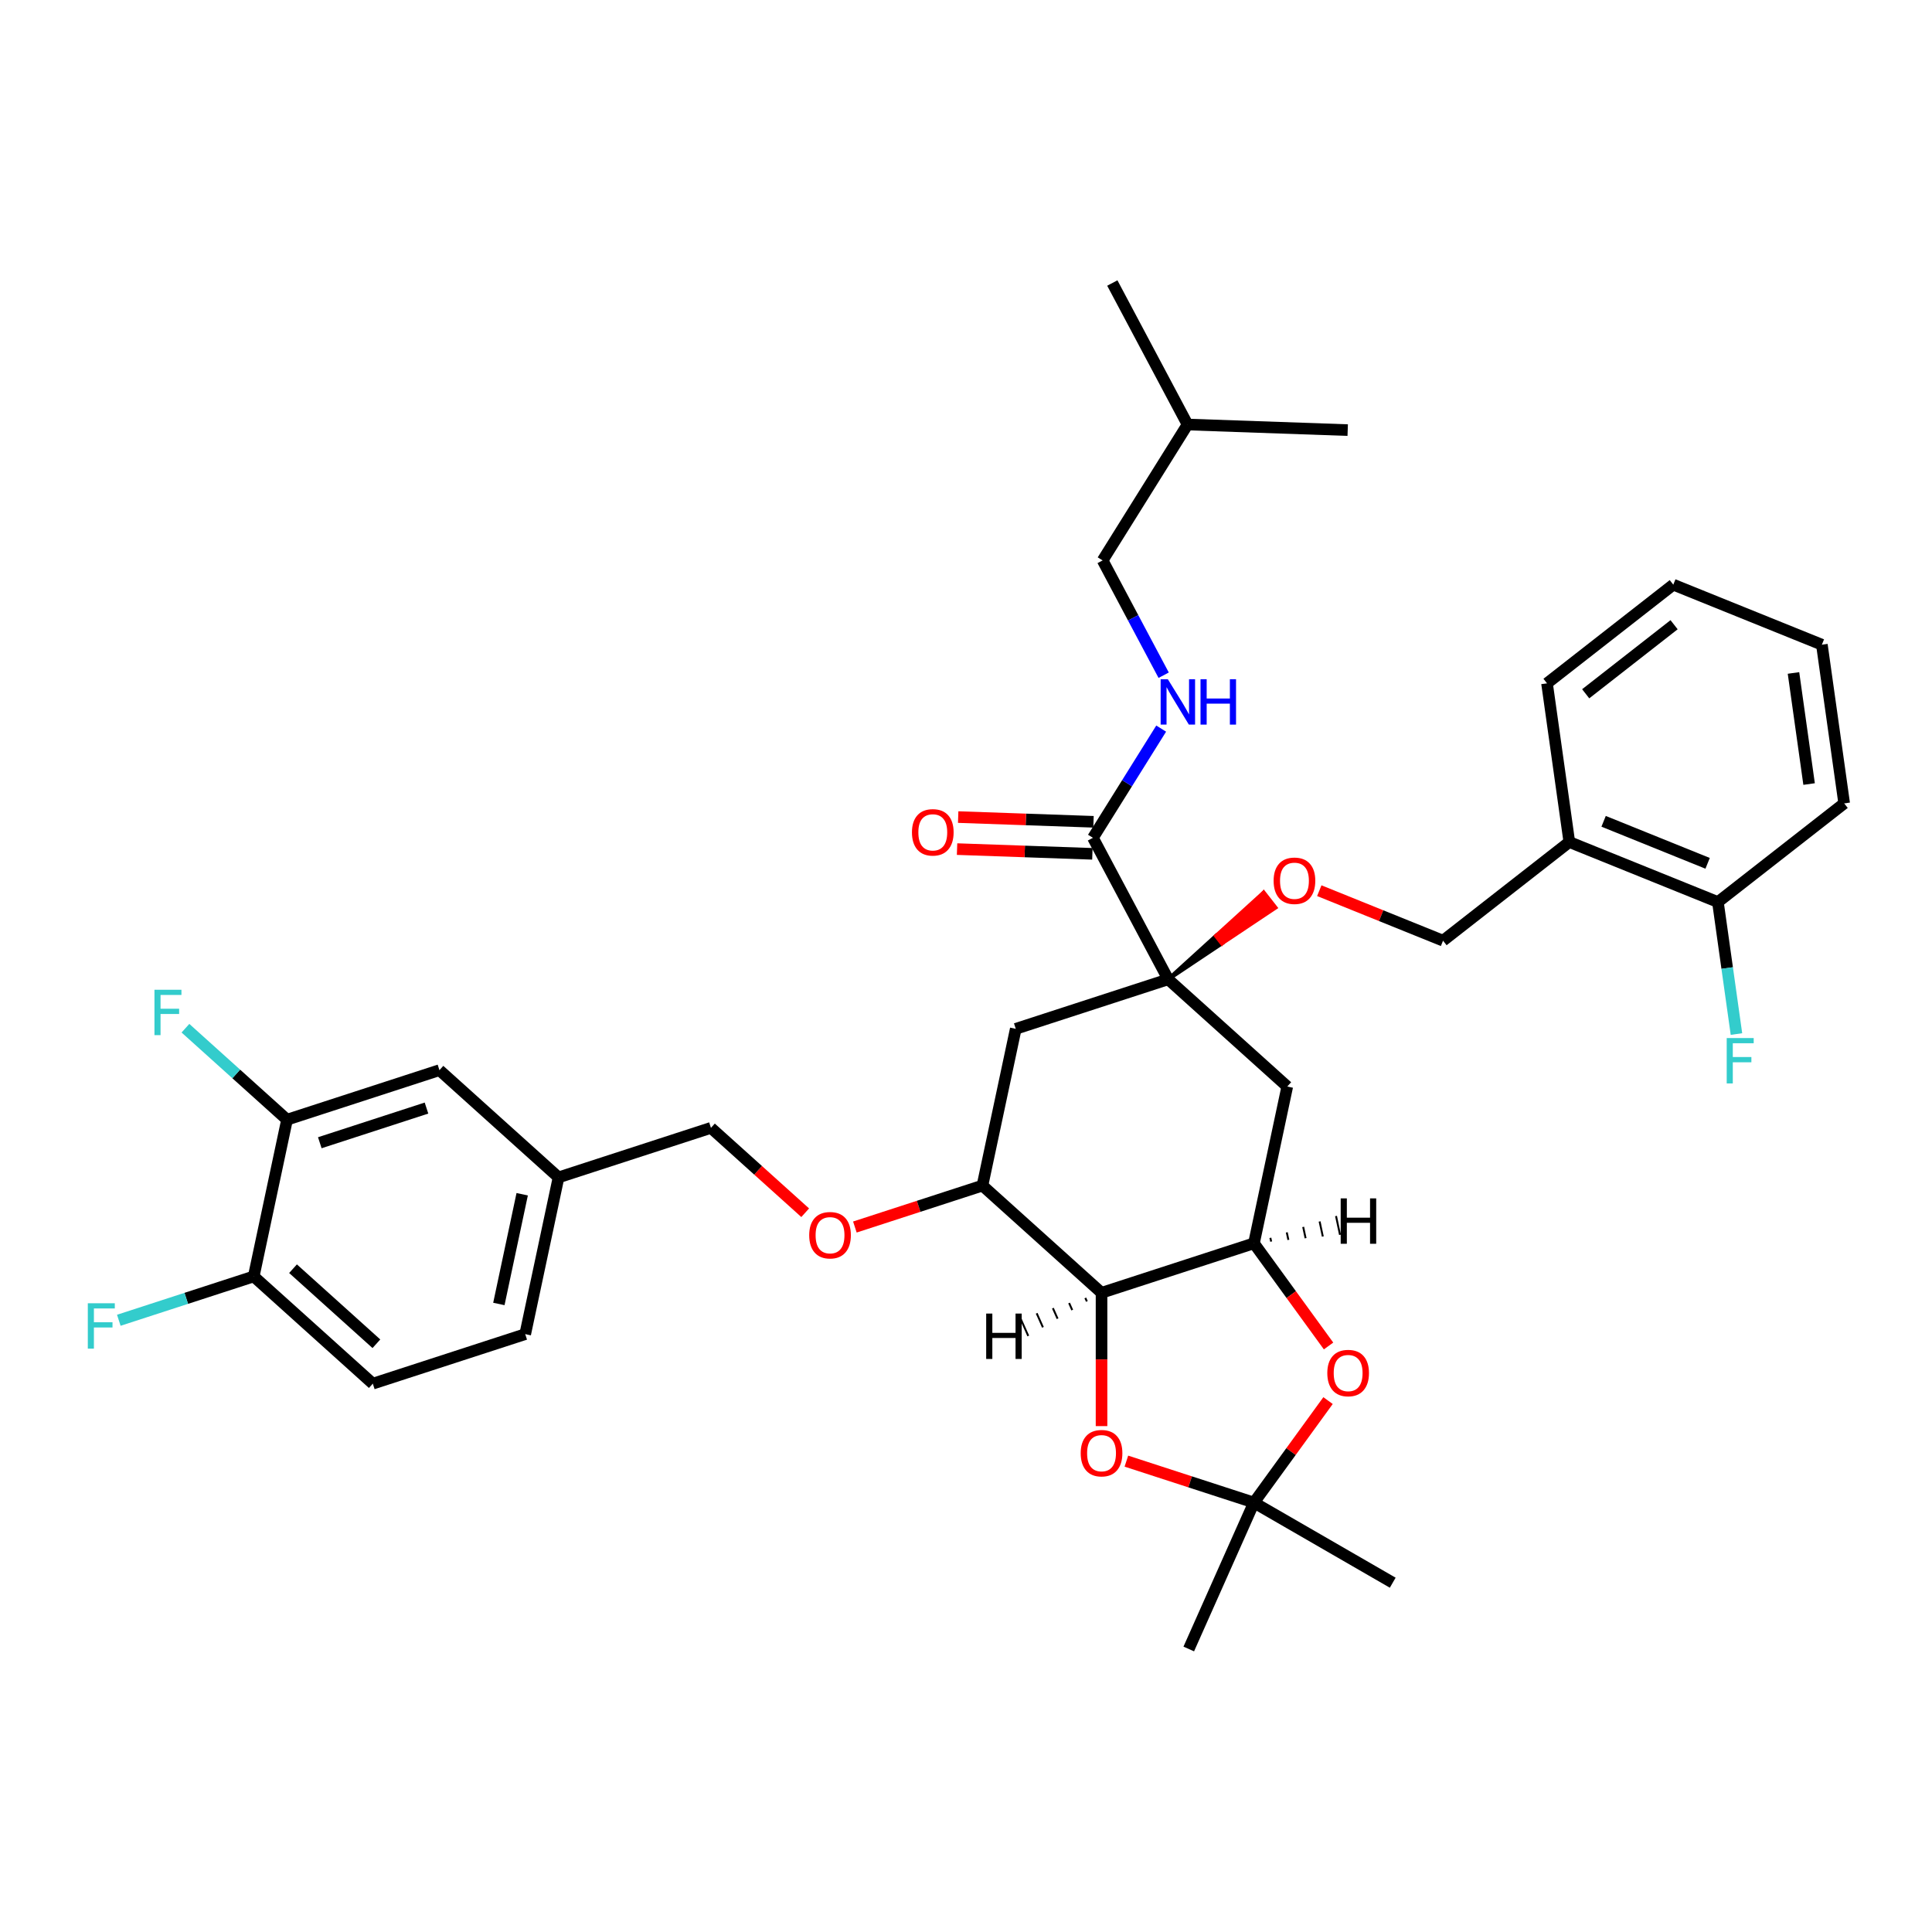 <?xml version='1.0' encoding='iso-8859-1'?>
<svg version='1.1' baseProfile='full'
              xmlns='http://www.w3.org/2000/svg'
                      xmlns:rdkit='http://www.rdkit.org/xml'
                      xmlns:xlink='http://www.w3.org/1999/xlink'
                  xml:space='preserve'
width='1000px' height='1000px' viewBox='0 0 1000 1000'>
<!-- END OF HEADER -->
<rect style='opacity:1.0;fill:#FFFFFF;stroke:none' width='1000' height='1000' x='0' y='0'> </rect>
<path class='bond-0' d='M 192.966,716.181 L 131.325,660.679' style='fill:none;fill-rule:evenodd;stroke:#000000;stroke-width:6px;stroke-linecap:butt;stroke-linejoin:miter;stroke-opacity:1' />
<path class='bond-0' d='M 194.821,695.527 L 151.672,656.676' style='fill:none;fill-rule:evenodd;stroke:#000000;stroke-width:6px;stroke-linecap:butt;stroke-linejoin:miter;stroke-opacity:1' />
<path class='bond-1' d='M 192.966,716.181 L 271.853,690.549' style='fill:none;fill-rule:evenodd;stroke:#000000;stroke-width:6px;stroke-linecap:butt;stroke-linejoin:miter;stroke-opacity:1' />
<path class='bond-2' d='M 416.769,627.709 L 392.377,605.746' style='fill:none;fill-rule:evenodd;stroke:#FF0000;stroke-width:6px;stroke-linecap:butt;stroke-linejoin:miter;stroke-opacity:1' />
<path class='bond-2' d='M 392.377,605.746 L 367.985,583.783' style='fill:none;fill-rule:evenodd;stroke:#000000;stroke-width:6px;stroke-linecap:butt;stroke-linejoin:miter;stroke-opacity:1' />
<path class='bond-3' d='M 442.483,635.108 L 475.498,624.381' style='fill:none;fill-rule:evenodd;stroke:#FF0000;stroke-width:6px;stroke-linecap:butt;stroke-linejoin:miter;stroke-opacity:1' />
<path class='bond-3' d='M 475.498,624.381 L 508.513,613.653' style='fill:none;fill-rule:evenodd;stroke:#000000;stroke-width:6px;stroke-linecap:butt;stroke-linejoin:miter;stroke-opacity:1' />
<path class='bond-4' d='M 367.985,583.783 L 289.098,609.415' style='fill:none;fill-rule:evenodd;stroke:#000000;stroke-width:6px;stroke-linecap:butt;stroke-linejoin:miter;stroke-opacity:1' />
<path class='bond-5' d='M 131.325,660.679 L 148.571,579.545' style='fill:none;fill-rule:evenodd;stroke:#000000;stroke-width:6px;stroke-linecap:butt;stroke-linejoin:miter;stroke-opacity:1' />
<path class='bond-6' d='M 131.325,660.679 L 96.411,672.023' style='fill:none;fill-rule:evenodd;stroke:#000000;stroke-width:6px;stroke-linecap:butt;stroke-linejoin:miter;stroke-opacity:1' />
<path class='bond-6' d='M 96.411,672.023 L 61.496,683.368' style='fill:none;fill-rule:evenodd;stroke:#33CCCC;stroke-width:6px;stroke-linecap:butt;stroke-linejoin:miter;stroke-opacity:1' />
<path class='bond-7' d='M 649.04,643.524 L 570.154,669.155' style='fill:none;fill-rule:evenodd;stroke:#000000;stroke-width:6px;stroke-linecap:butt;stroke-linejoin:miter;stroke-opacity:1' />
<path class='bond-8' d='M 649.04,643.524 L 668.35,670.1' style='fill:none;fill-rule:evenodd;stroke:#000000;stroke-width:6px;stroke-linecap:butt;stroke-linejoin:miter;stroke-opacity:1' />
<path class='bond-8' d='M 668.35,670.1 L 687.659,696.677' style='fill:none;fill-rule:evenodd;stroke:#FF0000;stroke-width:6px;stroke-linecap:butt;stroke-linejoin:miter;stroke-opacity:1' />
<path class='bond-9' d='M 649.04,643.524 L 666.286,562.39' style='fill:none;fill-rule:evenodd;stroke:#000000;stroke-width:6px;stroke-linecap:butt;stroke-linejoin:miter;stroke-opacity:1' />
<path class='bond-40' d='M 657.951,642.647 L 657.537,640.7' style='fill:none;fill-rule:evenodd;stroke:#000000;stroke-width:1.0px;stroke-linecap:butt;stroke-linejoin:miter;stroke-opacity:1' />
<path class='bond-40' d='M 666.861,641.771 L 666.033,637.876' style='fill:none;fill-rule:evenodd;stroke:#000000;stroke-width:1.0px;stroke-linecap:butt;stroke-linejoin:miter;stroke-opacity:1' />
<path class='bond-40' d='M 675.771,640.895 L 674.529,635.053' style='fill:none;fill-rule:evenodd;stroke:#000000;stroke-width:1.0px;stroke-linecap:butt;stroke-linejoin:miter;stroke-opacity:1' />
<path class='bond-40' d='M 684.681,640.018 L 683.026,632.229' style='fill:none;fill-rule:evenodd;stroke:#000000;stroke-width:1.0px;stroke-linecap:butt;stroke-linejoin:miter;stroke-opacity:1' />
<path class='bond-40' d='M 693.591,639.142 L 691.522,629.406' style='fill:none;fill-rule:evenodd;stroke:#000000;stroke-width:1.0px;stroke-linecap:butt;stroke-linejoin:miter;stroke-opacity:1' />
<path class='bond-10' d='M 570.154,669.155 L 570.154,703.653' style='fill:none;fill-rule:evenodd;stroke:#000000;stroke-width:6px;stroke-linecap:butt;stroke-linejoin:miter;stroke-opacity:1' />
<path class='bond-10' d='M 570.154,703.653 L 570.154,738.15' style='fill:none;fill-rule:evenodd;stroke:#FF0000;stroke-width:6px;stroke-linecap:butt;stroke-linejoin:miter;stroke-opacity:1' />
<path class='bond-11' d='M 570.154,669.155 L 508.513,613.653' style='fill:none;fill-rule:evenodd;stroke:#000000;stroke-width:6px;stroke-linecap:butt;stroke-linejoin:miter;stroke-opacity:1' />
<path class='bond-41' d='M 561.76,671.803 L 562.57,673.621' style='fill:none;fill-rule:evenodd;stroke:#000000;stroke-width:1.0px;stroke-linecap:butt;stroke-linejoin:miter;stroke-opacity:1' />
<path class='bond-41' d='M 553.367,674.45 L 554.986,678.088' style='fill:none;fill-rule:evenodd;stroke:#000000;stroke-width:1.0px;stroke-linecap:butt;stroke-linejoin:miter;stroke-opacity:1' />
<path class='bond-41' d='M 544.973,677.098 L 547.402,682.554' style='fill:none;fill-rule:evenodd;stroke:#000000;stroke-width:1.0px;stroke-linecap:butt;stroke-linejoin:miter;stroke-opacity:1' />
<path class='bond-41' d='M 536.579,679.745 L 539.818,687.02' style='fill:none;fill-rule:evenodd;stroke:#000000;stroke-width:1.0px;stroke-linecap:butt;stroke-linejoin:miter;stroke-opacity:1' />
<path class='bond-41' d='M 528.186,682.393 L 532.234,691.486' style='fill:none;fill-rule:evenodd;stroke:#000000;stroke-width:1.0px;stroke-linecap:butt;stroke-linejoin:miter;stroke-opacity:1' />
<path class='bond-12' d='M 687.393,724.945 L 668.217,751.339' style='fill:none;fill-rule:evenodd;stroke:#FF0000;stroke-width:6px;stroke-linecap:butt;stroke-linejoin:miter;stroke-opacity:1' />
<path class='bond-12' d='M 668.217,751.339 L 649.04,777.733' style='fill:none;fill-rule:evenodd;stroke:#000000;stroke-width:6px;stroke-linecap:butt;stroke-linejoin:miter;stroke-opacity:1' />
<path class='bond-13' d='M 583.011,756.279 L 616.025,767.006' style='fill:none;fill-rule:evenodd;stroke:#FF0000;stroke-width:6px;stroke-linecap:butt;stroke-linejoin:miter;stroke-opacity:1' />
<path class='bond-13' d='M 616.025,767.006 L 649.04,777.733' style='fill:none;fill-rule:evenodd;stroke:#000000;stroke-width:6px;stroke-linecap:butt;stroke-linejoin:miter;stroke-opacity:1' />
<path class='bond-14' d='M 649.04,777.733 L 720.874,819.207' style='fill:none;fill-rule:evenodd;stroke:#000000;stroke-width:6px;stroke-linecap:butt;stroke-linejoin:miter;stroke-opacity:1' />
<path class='bond-15' d='M 649.04,777.733 L 615.303,853.509' style='fill:none;fill-rule:evenodd;stroke:#000000;stroke-width:6px;stroke-linecap:butt;stroke-linejoin:miter;stroke-opacity:1' />
<path class='bond-16' d='M 666.286,562.39 L 604.645,506.888' style='fill:none;fill-rule:evenodd;stroke:#000000;stroke-width:6px;stroke-linecap:butt;stroke-linejoin:miter;stroke-opacity:1' />
<path class='bond-17' d='M 525.758,532.52 L 508.513,613.653' style='fill:none;fill-rule:evenodd;stroke:#000000;stroke-width:6px;stroke-linecap:butt;stroke-linejoin:miter;stroke-opacity:1' />
<path class='bond-18' d='M 525.758,532.52 L 604.645,506.888' style='fill:none;fill-rule:evenodd;stroke:#000000;stroke-width:6px;stroke-linecap:butt;stroke-linejoin:miter;stroke-opacity:1' />
<path class='bond-19' d='M 604.645,506.888 L 565.704,433.651' style='fill:none;fill-rule:evenodd;stroke:#000000;stroke-width:6px;stroke-linecap:butt;stroke-linejoin:miter;stroke-opacity:1' />
<path class='bond-20' d='M 604.645,506.888 L 632.43,488.338 L 629.366,484.416 Z' style='fill:#000000;fill-rule:evenodd;fill-opacity:1;stroke:#000000;stroke-width:2px;stroke-linecap:butt;stroke-linejoin:miter;stroke-opacity:1;' />
<path class='bond-20' d='M 632.43,488.338 L 654.087,461.944 L 660.215,469.788 Z' style='fill:#FF0000;fill-rule:evenodd;fill-opacity:1;stroke:#FF0000;stroke-width:2px;stroke-linecap:butt;stroke-linejoin:miter;stroke-opacity:1;' />
<path class='bond-20' d='M 632.43,488.338 L 629.366,484.416 L 654.087,461.944 Z' style='fill:#FF0000;fill-rule:evenodd;fill-opacity:1;stroke:#FF0000;stroke-width:2px;stroke-linecap:butt;stroke-linejoin:miter;stroke-opacity:1;' />
<path class='bond-21' d='M 565.993,425.361 L 530.974,424.138' style='fill:none;fill-rule:evenodd;stroke:#000000;stroke-width:6px;stroke-linecap:butt;stroke-linejoin:miter;stroke-opacity:1' />
<path class='bond-21' d='M 530.974,424.138 L 495.954,422.915' style='fill:none;fill-rule:evenodd;stroke:#FF0000;stroke-width:6px;stroke-linecap:butt;stroke-linejoin:miter;stroke-opacity:1' />
<path class='bond-21' d='M 565.414,441.94 L 530.395,440.717' style='fill:none;fill-rule:evenodd;stroke:#000000;stroke-width:6px;stroke-linecap:butt;stroke-linejoin:miter;stroke-opacity:1' />
<path class='bond-21' d='M 530.395,440.717 L 495.375,439.494' style='fill:none;fill-rule:evenodd;stroke:#FF0000;stroke-width:6px;stroke-linecap:butt;stroke-linejoin:miter;stroke-opacity:1' />
<path class='bond-22' d='M 565.704,433.651 L 583.364,405.389' style='fill:none;fill-rule:evenodd;stroke:#000000;stroke-width:6px;stroke-linecap:butt;stroke-linejoin:miter;stroke-opacity:1' />
<path class='bond-22' d='M 583.364,405.389 L 601.024,377.127' style='fill:none;fill-rule:evenodd;stroke:#0000FF;stroke-width:6px;stroke-linecap:butt;stroke-linejoin:miter;stroke-opacity:1' />
<path class='bond-23' d='M 682.864,461.016 L 714.889,473.954' style='fill:none;fill-rule:evenodd;stroke:#FF0000;stroke-width:6px;stroke-linecap:butt;stroke-linejoin:miter;stroke-opacity:1' />
<path class='bond-23' d='M 714.889,473.954 L 746.914,486.893' style='fill:none;fill-rule:evenodd;stroke:#000000;stroke-width:6px;stroke-linecap:butt;stroke-linejoin:miter;stroke-opacity:1' />
<path class='bond-24' d='M 570.718,290.071 L 614.673,219.729' style='fill:none;fill-rule:evenodd;stroke:#000000;stroke-width:6px;stroke-linecap:butt;stroke-linejoin:miter;stroke-opacity:1' />
<path class='bond-25' d='M 570.718,290.071 L 586.514,319.78' style='fill:none;fill-rule:evenodd;stroke:#000000;stroke-width:6px;stroke-linecap:butt;stroke-linejoin:miter;stroke-opacity:1' />
<path class='bond-25' d='M 586.514,319.78 L 602.311,349.489' style='fill:none;fill-rule:evenodd;stroke:#0000FF;stroke-width:6px;stroke-linecap:butt;stroke-linejoin:miter;stroke-opacity:1' />
<path class='bond-26' d='M 614.673,219.729 L 575.732,146.491' style='fill:none;fill-rule:evenodd;stroke:#000000;stroke-width:6px;stroke-linecap:butt;stroke-linejoin:miter;stroke-opacity:1' />
<path class='bond-27' d='M 614.673,219.729 L 697.568,222.623' style='fill:none;fill-rule:evenodd;stroke:#000000;stroke-width:6px;stroke-linecap:butt;stroke-linejoin:miter;stroke-opacity:1' />
<path class='bond-28' d='M 746.914,486.893 L 812.276,435.826' style='fill:none;fill-rule:evenodd;stroke:#000000;stroke-width:6px;stroke-linecap:butt;stroke-linejoin:miter;stroke-opacity:1' />
<path class='bond-29' d='M 812.276,435.826 L 889.183,466.899' style='fill:none;fill-rule:evenodd;stroke:#000000;stroke-width:6px;stroke-linecap:butt;stroke-linejoin:miter;stroke-opacity:1' />
<path class='bond-29' d='M 830.027,425.106 L 883.861,446.857' style='fill:none;fill-rule:evenodd;stroke:#000000;stroke-width:6px;stroke-linecap:butt;stroke-linejoin:miter;stroke-opacity:1' />
<path class='bond-30' d='M 812.276,435.826 L 800.733,353.687' style='fill:none;fill-rule:evenodd;stroke:#000000;stroke-width:6px;stroke-linecap:butt;stroke-linejoin:miter;stroke-opacity:1' />
<path class='bond-31' d='M 889.183,466.899 L 893.984,501.059' style='fill:none;fill-rule:evenodd;stroke:#000000;stroke-width:6px;stroke-linecap:butt;stroke-linejoin:miter;stroke-opacity:1' />
<path class='bond-31' d='M 893.984,501.059 L 898.785,535.219' style='fill:none;fill-rule:evenodd;stroke:#33CCCC;stroke-width:6px;stroke-linecap:butt;stroke-linejoin:miter;stroke-opacity:1' />
<path class='bond-32' d='M 889.183,466.899 L 954.545,415.832' style='fill:none;fill-rule:evenodd;stroke:#000000;stroke-width:6px;stroke-linecap:butt;stroke-linejoin:miter;stroke-opacity:1' />
<path class='bond-33' d='M 800.733,353.687 L 866.095,302.621' style='fill:none;fill-rule:evenodd;stroke:#000000;stroke-width:6px;stroke-linecap:butt;stroke-linejoin:miter;stroke-opacity:1' />
<path class='bond-33' d='M 820.75,359.1 L 866.504,323.353' style='fill:none;fill-rule:evenodd;stroke:#000000;stroke-width:6px;stroke-linecap:butt;stroke-linejoin:miter;stroke-opacity:1' />
<path class='bond-34' d='M 954.545,415.832 L 943.002,333.693' style='fill:none;fill-rule:evenodd;stroke:#000000;stroke-width:6px;stroke-linecap:butt;stroke-linejoin:miter;stroke-opacity:1' />
<path class='bond-34' d='M 936.386,405.82 L 928.305,348.322' style='fill:none;fill-rule:evenodd;stroke:#000000;stroke-width:6px;stroke-linecap:butt;stroke-linejoin:miter;stroke-opacity:1' />
<path class='bond-35' d='M 866.095,302.621 L 943.002,333.693' style='fill:none;fill-rule:evenodd;stroke:#000000;stroke-width:6px;stroke-linecap:butt;stroke-linejoin:miter;stroke-opacity:1' />
<path class='bond-36' d='M 148.571,579.545 L 227.457,553.913' style='fill:none;fill-rule:evenodd;stroke:#000000;stroke-width:6px;stroke-linecap:butt;stroke-linejoin:miter;stroke-opacity:1' />
<path class='bond-36' d='M 165.53,591.478 L 220.751,573.535' style='fill:none;fill-rule:evenodd;stroke:#000000;stroke-width:6px;stroke-linecap:butt;stroke-linejoin:miter;stroke-opacity:1' />
<path class='bond-37' d='M 148.571,579.545 L 122.279,555.872' style='fill:none;fill-rule:evenodd;stroke:#000000;stroke-width:6px;stroke-linecap:butt;stroke-linejoin:miter;stroke-opacity:1' />
<path class='bond-37' d='M 122.279,555.872 L 95.987,532.199' style='fill:none;fill-rule:evenodd;stroke:#33CCCC;stroke-width:6px;stroke-linecap:butt;stroke-linejoin:miter;stroke-opacity:1' />
<path class='bond-38' d='M 227.457,553.913 L 289.098,609.415' style='fill:none;fill-rule:evenodd;stroke:#000000;stroke-width:6px;stroke-linecap:butt;stroke-linejoin:miter;stroke-opacity:1' />
<path class='bond-39' d='M 289.098,609.415 L 271.853,690.549' style='fill:none;fill-rule:evenodd;stroke:#000000;stroke-width:6px;stroke-linecap:butt;stroke-linejoin:miter;stroke-opacity:1' />
<path class='bond-39' d='M 270.285,618.136 L 258.213,674.93' style='fill:none;fill-rule:evenodd;stroke:#000000;stroke-width:6px;stroke-linecap:butt;stroke-linejoin:miter;stroke-opacity:1' />
<path  class='atom-1' d='M 418.843 639.352
Q 418.843 633.711, 421.63 630.559
Q 424.417 627.407, 429.626 627.407
Q 434.835 627.407, 437.622 630.559
Q 440.409 633.711, 440.409 639.352
Q 440.409 645.058, 437.589 648.31
Q 434.769 651.528, 429.626 651.528
Q 424.45 651.528, 421.63 648.31
Q 418.843 645.091, 418.843 639.352
M 429.626 648.874
Q 433.209 648.874, 435.134 646.485
Q 437.091 644.063, 437.091 639.352
Q 437.091 634.74, 435.134 632.417
Q 433.209 630.062, 429.626 630.062
Q 426.043 630.062, 424.085 632.384
Q 422.161 634.707, 422.161 639.352
Q 422.161 644.096, 424.085 646.485
Q 426.043 648.874, 429.626 648.874
' fill='#FF0000'/>
<path  class='atom-6' d='M 687.012 710.695
Q 687.012 705.054, 689.799 701.903
Q 692.586 698.751, 697.795 698.751
Q 703.004 698.751, 705.791 701.903
Q 708.578 705.054, 708.578 710.695
Q 708.578 716.402, 705.758 719.653
Q 702.938 722.871, 697.795 722.871
Q 692.619 722.871, 689.799 719.653
Q 687.012 716.435, 687.012 710.695
M 697.795 720.217
Q 701.378 720.217, 703.303 717.828
Q 705.26 715.406, 705.26 710.695
Q 705.26 706.083, 703.303 703.761
Q 701.378 701.405, 697.795 701.405
Q 694.212 701.405, 692.254 703.727
Q 690.33 706.05, 690.33 710.695
Q 690.33 715.439, 692.254 717.828
Q 694.212 720.217, 697.795 720.217
' fill='#FF0000'/>
<path  class='atom-7' d='M 559.371 752.168
Q 559.371 746.528, 562.158 743.376
Q 564.945 740.224, 570.154 740.224
Q 575.363 740.224, 578.15 743.376
Q 580.937 746.528, 580.937 752.168
Q 580.937 757.875, 578.117 761.126
Q 575.297 764.344, 570.154 764.344
Q 564.978 764.344, 562.158 761.126
Q 559.371 757.908, 559.371 752.168
M 570.154 761.69
Q 573.737 761.69, 575.661 759.301
Q 577.619 756.879, 577.619 752.168
Q 577.619 747.556, 575.661 745.234
Q 573.737 742.878, 570.154 742.878
Q 566.571 742.878, 564.613 745.2
Q 562.689 747.523, 562.689 752.168
Q 562.689 756.913, 564.613 759.301
Q 566.571 761.69, 570.154 761.69
' fill='#FF0000'/>
<path  class='atom-13' d='M 472.025 430.822
Q 472.025 425.182, 474.812 422.03
Q 477.599 418.878, 482.808 418.878
Q 488.017 418.878, 490.804 422.03
Q 493.591 425.182, 493.591 430.822
Q 493.591 436.529, 490.771 439.78
Q 487.951 442.999, 482.808 442.999
Q 477.632 442.999, 474.812 439.78
Q 472.025 436.562, 472.025 430.822
M 482.808 440.344
Q 486.391 440.344, 488.316 437.956
Q 490.273 435.534, 490.273 430.822
Q 490.273 426.21, 488.316 423.888
Q 486.391 421.532, 482.808 421.532
Q 479.225 421.532, 477.267 423.855
Q 475.343 426.177, 475.343 430.822
Q 475.343 435.567, 477.267 437.956
Q 479.225 440.344, 482.808 440.344
' fill='#FF0000'/>
<path  class='atom-14' d='M 659.224 455.887
Q 659.224 450.247, 662.011 447.095
Q 664.798 443.943, 670.007 443.943
Q 675.216 443.943, 678.003 447.095
Q 680.79 450.247, 680.79 455.887
Q 680.79 461.594, 677.97 464.846
Q 675.15 468.064, 670.007 468.064
Q 664.832 468.064, 662.011 464.846
Q 659.224 461.627, 659.224 455.887
M 670.007 465.41
Q 673.591 465.41, 675.515 463.021
Q 677.473 460.599, 677.473 455.887
Q 677.473 451.276, 675.515 448.953
Q 673.591 446.597, 670.007 446.597
Q 666.424 446.597, 664.467 448.92
Q 662.542 451.242, 662.542 455.887
Q 662.542 460.632, 664.467 463.021
Q 666.424 465.41, 670.007 465.41
' fill='#FF0000'/>
<path  class='atom-23' d='M 604.466 351.563
L 612.164 364.005
Q 612.927 365.233, 614.154 367.456
Q 615.382 369.679, 615.448 369.811
L 615.448 351.563
L 618.567 351.563
L 618.567 375.053
L 615.349 375.053
L 607.087 361.45
Q 606.125 359.858, 605.097 358.033
Q 604.101 356.208, 603.803 355.644
L 603.803 375.053
L 600.75 375.053
L 600.75 351.563
L 604.466 351.563
' fill='#0000FF'/>
<path  class='atom-23' d='M 621.387 351.563
L 624.573 351.563
L 624.573 361.55
L 636.583 361.55
L 636.583 351.563
L 639.768 351.563
L 639.768 375.053
L 636.583 375.053
L 636.583 364.204
L 624.573 364.204
L 624.573 375.053
L 621.387 375.053
L 621.387 351.563
' fill='#0000FF'/>
<path  class='atom-26' d='M 893.743 537.293
L 907.711 537.293
L 907.711 539.98
L 896.895 539.98
L 896.895 547.113
L 906.516 547.113
L 906.516 549.834
L 896.895 549.834
L 896.895 560.783
L 893.743 560.783
L 893.743 537.293
' fill='#33CCCC'/>
<path  class='atom-35' d='M 45.455 674.565
L 59.423 674.565
L 59.423 677.253
L 48.606 677.253
L 48.606 684.386
L 58.228 684.386
L 58.228 687.107
L 48.606 687.107
L 48.606 698.056
L 45.455 698.056
L 45.455 674.565
' fill='#33CCCC'/>
<path  class='atom-36' d='M 79.945 512.298
L 93.914 512.298
L 93.914 514.985
L 83.097 514.985
L 83.097 522.119
L 92.719 522.119
L 92.719 524.839
L 83.097 524.839
L 83.097 535.788
L 79.945 535.788
L 79.945 512.298
' fill='#33CCCC'/>
<path  class='atom-37' d='M 693.939 620.281
L 697.124 620.281
L 697.124 630.268
L 709.135 630.268
L 709.135 620.281
L 712.32 620.281
L 712.32 643.772
L 709.135 643.772
L 709.135 632.922
L 697.124 632.922
L 697.124 643.772
L 693.939 643.772
L 693.939 620.281
' fill='#000000'/>
<path  class='atom-38' d='M 510.447 679.902
L 513.632 679.902
L 513.632 689.888
L 525.642 689.888
L 525.642 679.902
L 528.827 679.902
L 528.827 703.392
L 525.642 703.392
L 525.642 692.543
L 513.632 692.543
L 513.632 703.392
L 510.447 703.392
L 510.447 679.902
' fill='#000000'/>
</svg>
